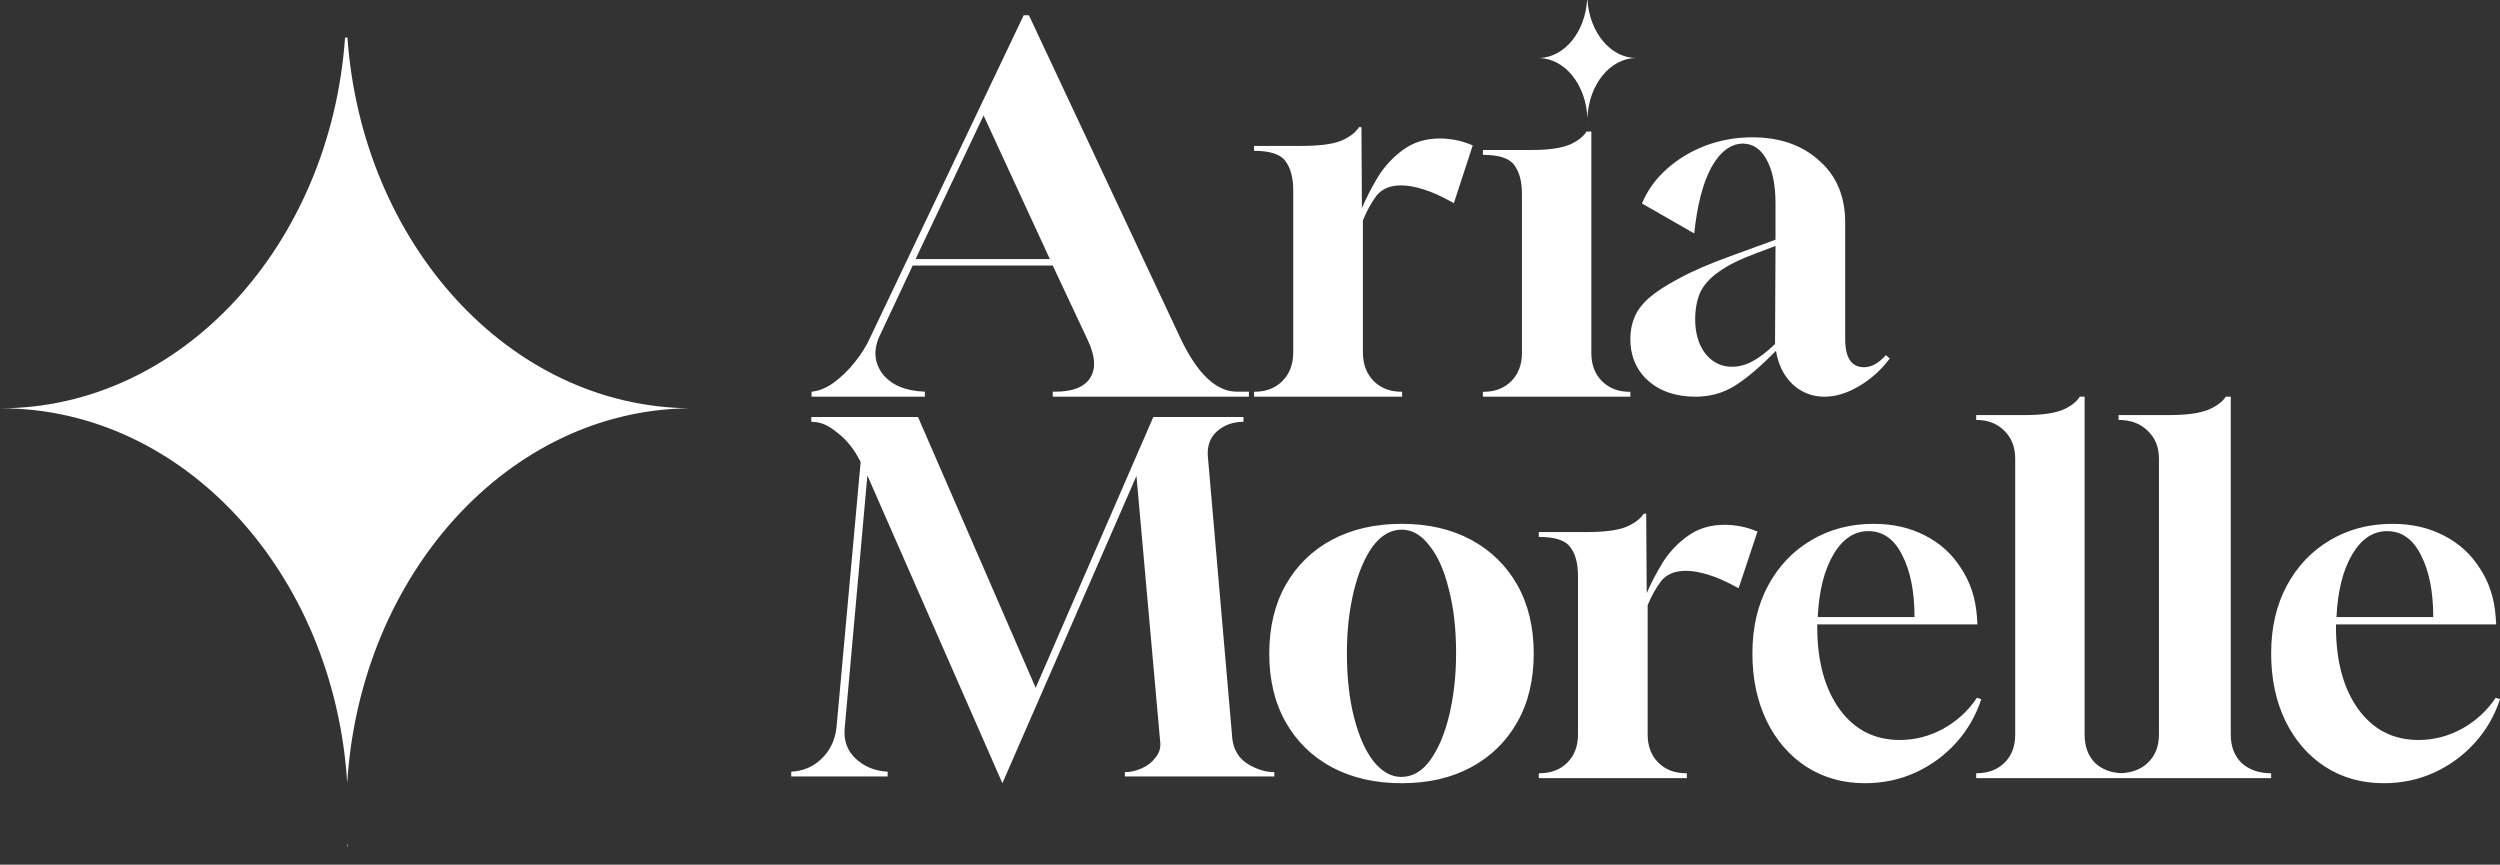 <svg xmlns="http://www.w3.org/2000/svg" fill="none" viewBox="0 0 133 46" height="46" width="133">
<rect x="0" y="0" width="133" height="46" fill="#333333" stroke="none"/>
<path fill="white" d="M18.487 45.048H18.459C18.464 44.977 18.467 44.907 18.472 44.836C18.476 44.907 18.482 44.977 18.487 45.048ZM74.572 27.868C75.983 27.868 77.214 28.151 78.264 28.718C79.314 29.284 80.131 30.083 80.716 31.112C81.301 32.142 81.594 33.36 81.594 34.768C81.594 36.175 81.301 37.393 80.716 38.423C80.131 39.453 79.314 40.251 78.264 40.817C77.214 41.384 75.983 41.667 74.572 41.667C73.161 41.667 71.921 41.384 70.855 40.817C69.805 40.251 68.987 39.453 68.402 38.423C67.817 37.393 67.524 36.175 67.524 34.768C67.524 33.36 67.817 32.142 68.402 31.112C68.987 30.083 69.805 29.284 70.855 28.718C71.921 28.151 73.161 27.868 74.572 27.868ZM99.671 27.868C100.702 27.868 101.615 28.075 102.41 28.488C103.222 28.902 103.864 29.487 104.338 30.245C104.828 30.986 105.107 31.847 105.175 32.829L105.2 33.217H96.678V33.347C96.678 35.172 97.075 36.637 97.87 37.739C98.665 38.824 99.73 39.367 101.065 39.367C101.877 39.367 102.647 39.169 103.374 38.773C104.118 38.359 104.718 37.808 105.175 37.119L105.403 37.196C105.116 38.075 104.667 38.851 104.059 39.523C103.45 40.194 102.731 40.72 101.902 41.099C101.074 41.477 100.178 41.667 99.214 41.667C98.047 41.667 97.007 41.374 96.094 40.788C95.198 40.203 94.496 39.393 93.989 38.359C93.482 37.309 93.228 36.111 93.228 34.768C93.228 33.389 93.506 32.183 94.064 31.149C94.622 30.116 95.384 29.316 96.348 28.747C97.328 28.161 98.436 27.868 99.671 27.868ZM127.268 27.868C128.299 27.868 129.212 28.075 130.007 28.488C130.818 28.902 131.461 29.487 131.935 30.245C132.425 30.986 132.704 31.847 132.771 32.829L132.797 33.217H124.274V33.347C124.274 35.172 124.672 36.637 125.467 37.739C126.261 38.824 127.327 39.367 128.662 39.367C129.474 39.367 130.244 39.169 130.971 38.773C131.715 38.359 132.315 37.808 132.771 37.119L133 37.196C132.713 38.075 132.264 38.851 131.655 39.523C131.047 40.194 130.328 40.72 129.5 41.099C128.671 41.478 127.774 41.667 126.811 41.667C125.644 41.667 124.604 41.374 123.691 40.788C122.795 40.202 122.093 39.393 121.586 38.359C121.079 37.309 120.825 36.111 120.825 34.768C120.825 33.389 121.104 32.183 121.662 31.149C122.22 30.116 122.981 29.316 123.944 28.747C124.925 28.161 126.033 27.868 127.268 27.868ZM55.098 36.592L61.356 22.186H66.153V22.44C65.606 22.441 65.145 22.602 64.769 22.925C64.392 23.248 64.221 23.69 64.255 24.251L65.564 39.346C65.649 39.924 65.923 40.357 66.385 40.645C66.864 40.934 67.333 41.079 67.795 41.079V41.309H59.843V41.079C60.133 41.079 60.433 41.011 60.741 40.875C61.049 40.739 61.297 40.544 61.485 40.289C61.691 40.034 61.767 39.736 61.716 39.397L60.459 25.321L53.327 41.666L46.145 25.296L44.94 38.708C44.871 39.388 45.068 39.94 45.529 40.365C45.991 40.79 46.556 41.02 47.223 41.054V41.309H42.092V41.054C42.742 41.02 43.289 40.782 43.733 40.34C44.178 39.898 44.434 39.346 44.503 38.683L45.786 24.582C45.461 23.919 45.05 23.401 44.555 23.027C44.076 22.636 43.695 22.441 43.161 22.44V22.186H48.839L55.098 36.592ZM18.484 2C19.263 12.976 27.09 21.614 36.664 21.72C27.032 21.827 19.168 30.571 18.472 41.643C17.768 30.504 9.79 21.722 0.051 21.722C0.034 21.722 0.017 21.722 0 21.722C9.655 21.722 17.574 13.044 18.357 2H18.484ZM87.605 31.552C87.828 31.037 88.11 30.495 88.453 29.929C88.814 29.362 89.26 28.89 89.792 28.512C90.341 28.117 90.993 27.919 91.748 27.919C92.005 27.919 92.28 27.945 92.571 27.996C92.863 28.048 93.172 28.142 93.498 28.279L92.494 31.295C91.876 30.951 91.336 30.711 90.873 30.573C90.427 30.436 90.032 30.367 89.689 30.367C89.105 30.367 88.668 30.547 88.376 30.908C88.102 31.269 87.861 31.698 87.655 32.196V39.076C87.655 39.695 87.844 40.193 88.222 40.571C88.599 40.949 89.097 41.138 89.715 41.138H89.74V41.395H81.864V41.138H81.89C82.507 41.138 83.005 40.949 83.383 40.571C83.76 40.193 83.949 39.695 83.949 39.076V30.625C83.949 29.972 83.812 29.465 83.537 29.105C83.28 28.744 82.722 28.564 81.864 28.564V28.306H84.412C85.322 28.306 86.008 28.22 86.472 28.048C86.935 27.859 87.26 27.618 87.449 27.326H87.578L87.605 31.552ZM110.901 39.078C110.901 39.713 111.09 40.22 111.466 40.598C111.83 40.931 112.29 41.108 112.845 41.133C113.418 41.108 113.885 40.932 114.246 40.598C114.653 40.22 114.856 39.713 114.856 39.078V24.399C114.856 23.782 114.653 23.284 114.246 22.906C113.857 22.529 113.345 22.34 112.708 22.34V22.082H115.414C116.316 22.082 117.005 21.988 117.482 21.799C117.925 21.61 118.234 21.378 118.411 21.104H118.677V39.078C118.677 39.713 118.871 40.22 119.26 40.598C119.666 40.958 120.189 41.138 120.825 41.138V41.395H105.133V41.138C105.748 41.138 106.243 40.958 106.619 40.598C107.012 40.22 107.209 39.713 107.209 39.078V24.399C107.209 23.782 107.012 23.284 106.619 22.906C106.243 22.529 105.748 22.34 105.133 22.34V22.082H107.748C108.62 22.082 109.287 21.988 109.748 21.799C110.175 21.61 110.475 21.378 110.646 21.104H110.901V39.078ZM74.572 28.177C73.987 28.177 73.471 28.477 73.023 29.078C72.593 29.679 72.257 30.477 72.017 31.473C71.776 32.468 71.655 33.557 71.655 34.741C71.655 36.045 71.784 37.196 72.042 38.191C72.3 39.187 72.645 39.959 73.075 40.508C73.522 41.057 74.013 41.332 74.546 41.332C75.148 41.332 75.665 41.031 76.096 40.431C76.526 39.83 76.861 39.032 77.102 38.037C77.343 37.025 77.464 35.925 77.464 34.741C77.464 33.454 77.334 32.322 77.076 31.344C76.835 30.348 76.491 29.576 76.044 29.026C75.614 28.46 75.123 28.177 74.572 28.177ZM99.392 28.256C98.648 28.256 98.03 28.669 97.54 29.496C97.05 30.323 96.771 31.434 96.703 32.829H101.852C101.852 31.468 101.632 30.366 101.192 29.521C100.77 28.678 100.169 28.256 99.392 28.256ZM126.988 28.256C126.244 28.256 125.627 28.669 125.137 29.496C124.646 30.323 124.367 31.434 124.3 32.829H129.449C129.449 31.468 129.229 30.366 128.789 29.521C128.366 28.678 127.766 28.256 126.988 28.256ZM62.778 17.947C63.685 19.875 64.695 20.838 65.809 20.838H66.442V21.104H56.007V20.838H56.13C57.057 20.838 57.676 20.599 57.985 20.122C58.315 19.627 58.273 18.947 57.861 18.08L56.007 14.127H48.555L46.823 17.814C46.452 18.575 46.493 19.265 46.946 19.884C47.42 20.485 48.173 20.802 49.204 20.838V21.104H43.174V20.838C43.566 20.802 43.958 20.643 44.35 20.36C44.762 20.06 45.143 19.689 45.493 19.247C45.843 18.805 46.111 18.372 46.297 17.947L54.46 0.812H54.738L62.778 17.947ZM72.454 11.07C72.677 10.545 72.961 9.994 73.304 9.416C73.664 8.838 74.111 8.357 74.643 7.972C75.192 7.569 75.844 7.367 76.599 7.367C76.856 7.367 77.13 7.394 77.422 7.446C77.714 7.499 78.023 7.595 78.349 7.735L77.345 10.808C76.727 10.458 76.187 10.212 75.724 10.072C75.278 9.932 74.882 9.862 74.539 9.862C73.956 9.862 73.518 10.046 73.227 10.414C72.952 10.782 72.712 11.22 72.506 11.727V18.739C72.506 19.37 72.695 19.878 73.072 20.263C73.45 20.648 73.948 20.841 74.565 20.841H74.591V21.104H66.715V20.841H66.74C67.358 20.841 67.856 20.648 68.233 20.263C68.611 19.878 68.8 19.369 68.8 18.739V10.125C68.8 9.46 68.662 8.943 68.388 8.575C68.13 8.208 67.573 8.024 66.715 8.024V7.762H69.263C70.172 7.762 70.859 7.674 71.322 7.499C71.785 7.306 72.111 7.061 72.3 6.764H72.429L72.454 11.07ZM84.659 18.778C84.659 19.398 84.847 19.898 85.223 20.276C85.599 20.655 86.095 20.845 86.71 20.845H86.735V21.104H78.89V20.845H78.915C79.53 20.845 80.026 20.655 80.402 20.276C80.778 19.898 80.967 19.398 80.967 18.778V10.305C80.967 9.65 80.83 9.142 80.557 8.78C80.3 8.419 79.744 8.238 78.89 8.238V7.979H81.505C82.377 7.979 83.043 7.885 83.505 7.695C83.932 7.506 84.231 7.274 84.402 6.998H84.659V18.778ZM93.222 7.305C94.68 7.305 95.865 7.716 96.774 8.538C97.701 9.343 98.164 10.448 98.164 11.852V18.046C98.164 19.039 98.499 19.536 99.168 19.536C99.563 19.536 99.95 19.322 100.327 18.894L100.533 19.073C100.087 19.673 99.546 20.161 98.911 20.538C98.276 20.915 97.658 21.104 97.058 21.104C96.406 21.104 95.839 20.881 95.358 20.436C94.895 19.99 94.603 19.399 94.483 18.662C93.643 19.518 92.904 20.144 92.269 20.538C91.652 20.915 90.965 21.104 90.21 21.104C89.163 21.104 88.322 20.821 87.686 20.256C87.052 19.691 86.734 18.945 86.734 18.02C86.734 17.626 86.803 17.258 86.94 16.915C87.078 16.555 87.335 16.204 87.713 15.861C88.108 15.519 88.648 15.167 89.334 14.808C90.02 14.431 90.931 14.037 92.064 13.626L94.457 12.752V10.825C94.457 9.849 94.303 9.078 93.994 8.513C93.685 7.93 93.256 7.639 92.707 7.639C92.055 7.656 91.497 8.084 91.033 8.924C90.587 9.763 90.287 10.928 90.133 12.418L87.353 10.825C87.644 10.123 88.09 9.506 88.69 8.975C89.291 8.444 89.978 8.032 90.75 7.741C91.54 7.45 92.364 7.305 93.222 7.305ZM93.428 13.472C92.553 13.797 91.883 14.131 91.42 14.474C90.957 14.799 90.63 15.168 90.441 15.579C90.27 15.99 90.184 16.461 90.184 16.992C90.184 17.729 90.364 18.337 90.725 18.816C91.102 19.279 91.574 19.511 92.141 19.511C92.518 19.511 92.879 19.416 93.222 19.227C93.582 19.039 93.986 18.731 94.432 18.303L94.457 13.086L93.428 13.472ZM48.709 13.782H55.852L52.327 6.144L48.709 13.782ZM84.455 6.74H84.447C84.449 6.709 84.449 6.677 84.45 6.646C84.451 6.677 84.453 6.709 84.455 6.74ZM84.454 0C84.565 1.722 85.676 3.076 87.035 3.087C85.65 3.098 84.524 4.504 84.45 6.272C84.375 4.498 83.239 3.088 81.843 3.088C81.841 3.088 81.838 3.088 81.836 3.088L81.963 3.084C83.271 3.003 84.326 1.675 84.434 0H84.454Z"></path>
</svg>
